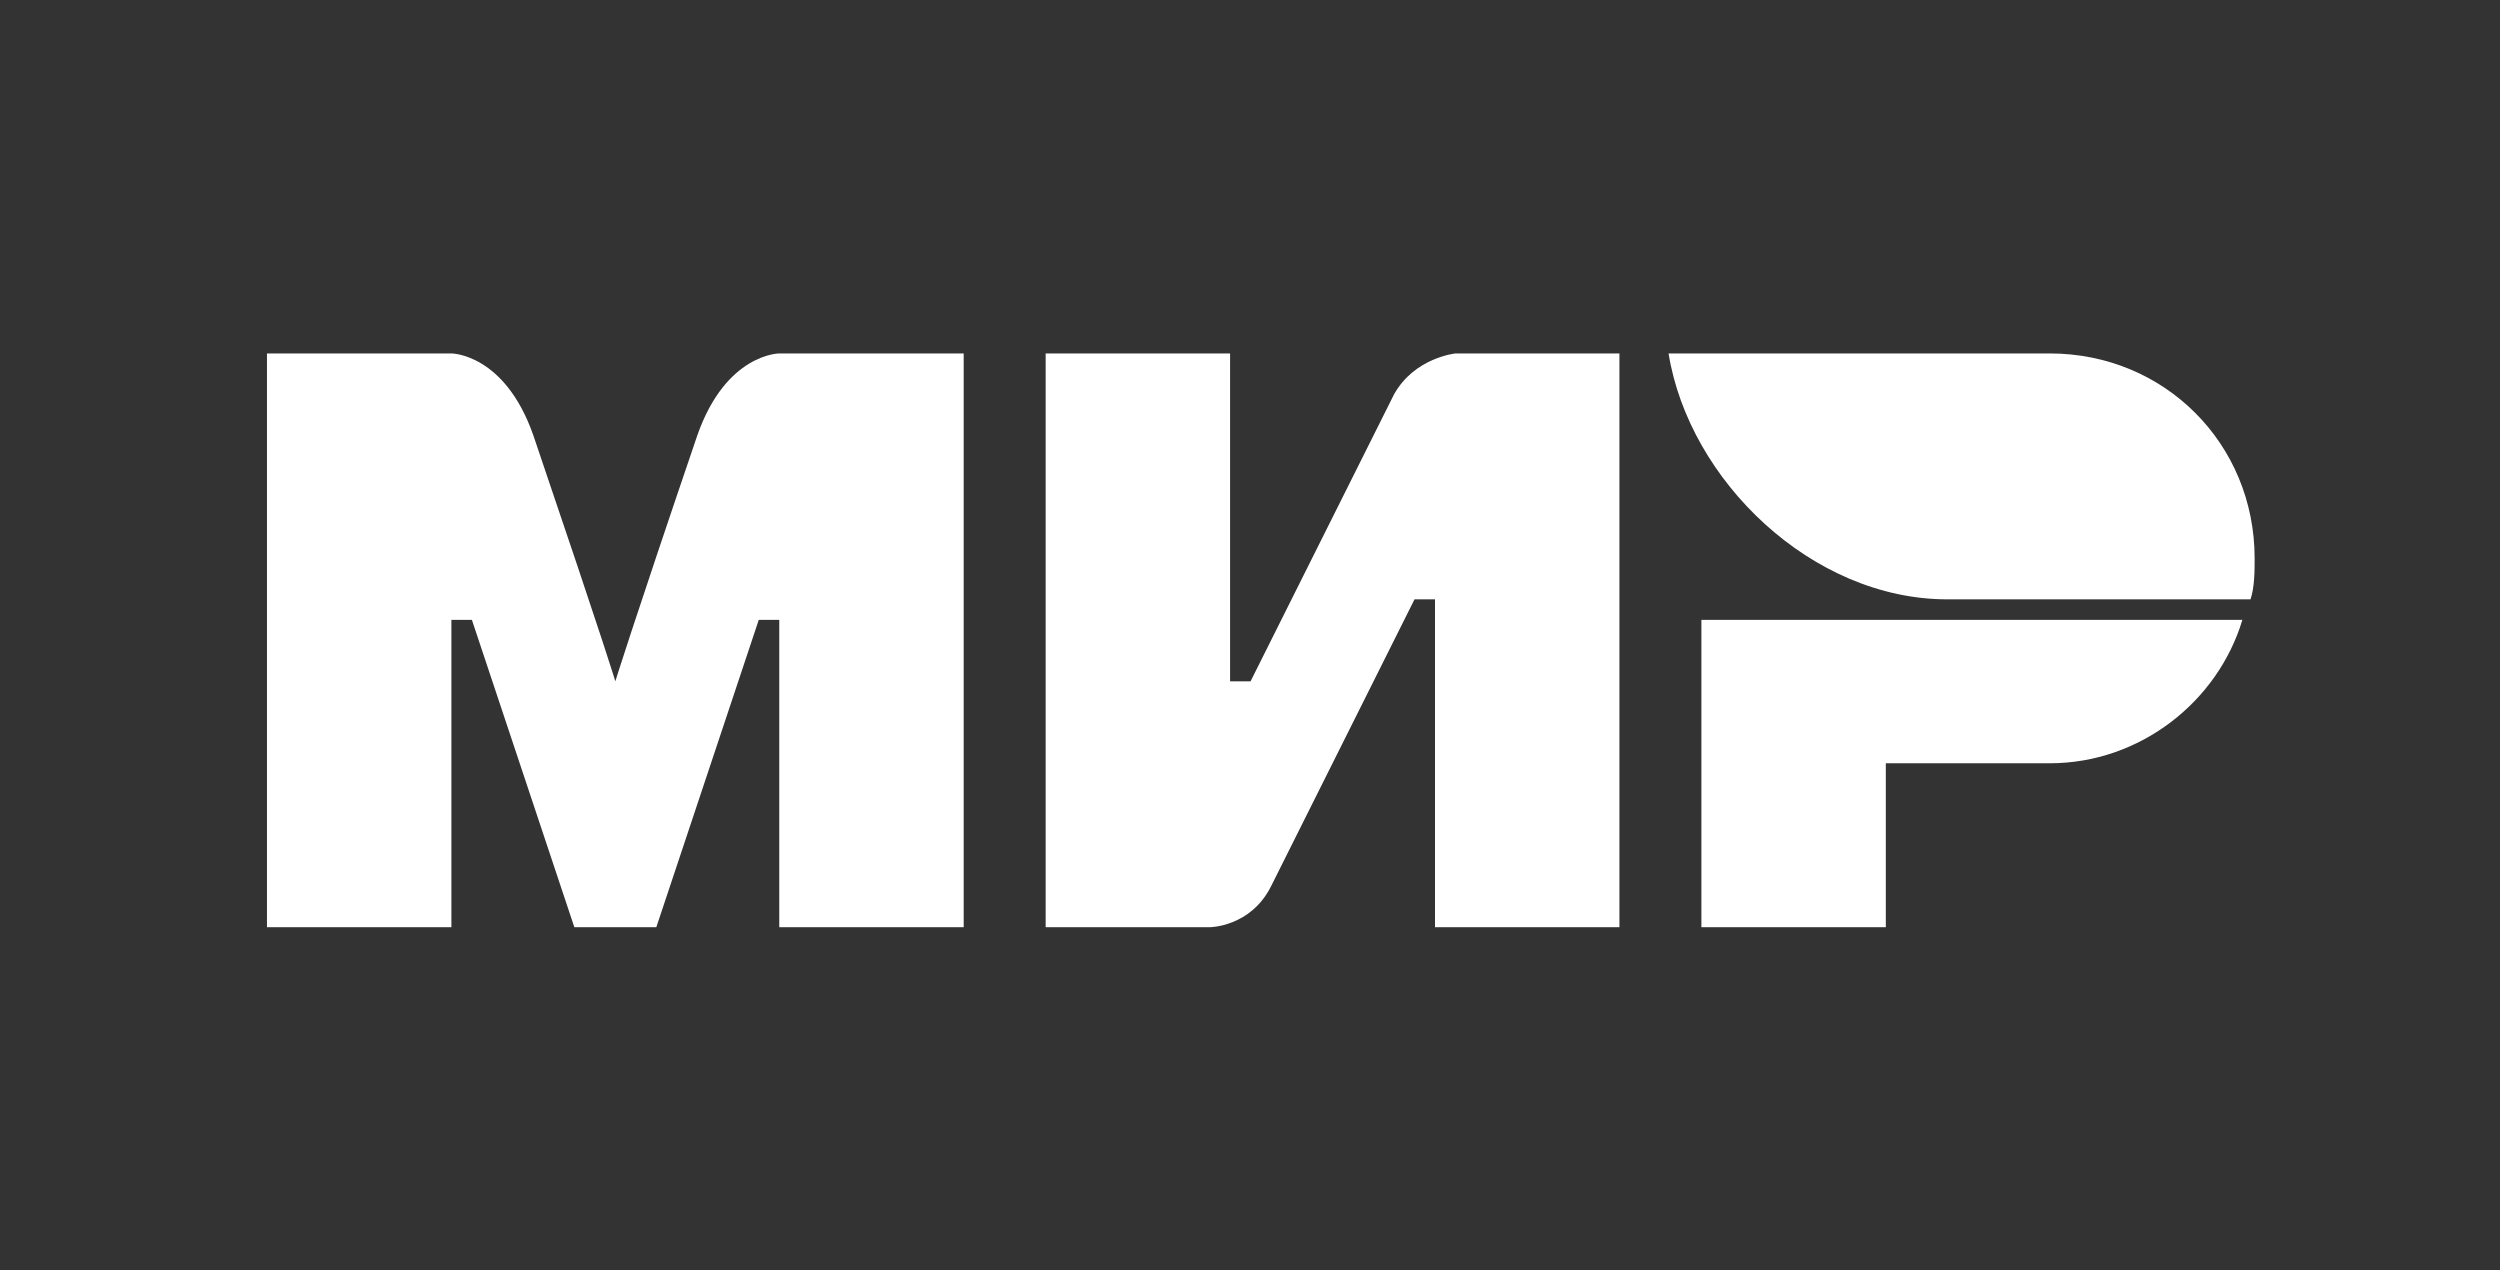 <svg width="61" height="31" viewBox="0 0 61 31" fill="none" xmlns="http://www.w3.org/2000/svg">
<rect x="0" y="0" width="61" height="31" fill="#333333" stroke="none"/>
<path fill-rule="evenodd" clip-rule="evenodd" d="M50.013 8.624H40.713C41.213 11.724 44.213 14.624 47.513 14.624H54.913C55.013 14.324 55.013 13.924 55.013 13.624C55.013 10.824 52.813 8.624 50.013 8.624Z" fill="white"/>
<path fill-rule="evenodd" clip-rule="evenodd" d="M41.514 15.124V22.624H46.014V18.624H50.014C52.214 18.624 54.114 17.124 54.714 15.124H41.514Z" fill="white"/>
<path fill-rule="evenodd" clip-rule="evenodd" d="M25.514 8.624V22.624H29.514C29.514 22.624 30.514 22.624 31.014 21.624C33.714 16.224 34.514 14.624 34.514 14.624H35.014V22.624H39.514V8.624H35.514C35.514 8.624 34.514 8.724 34.014 9.624C31.714 14.224 30.514 16.624 30.514 16.624H30.014V8.624H25.514Z" fill="white"/>
<path fill-rule="evenodd" clip-rule="evenodd" d="M6.514 22.624V8.624H11.014C11.014 8.624 12.314 8.624 13.014 10.624C14.814 15.924 15.014 16.624 15.014 16.624C15.014 16.624 15.414 15.324 17.014 10.624C17.714 8.624 19.014 8.624 19.014 8.624H23.514V22.624H19.014V15.124H18.514L16.014 22.624H14.014L11.514 15.124H11.014V22.624H6.514Z" fill="white"/>
</svg>
